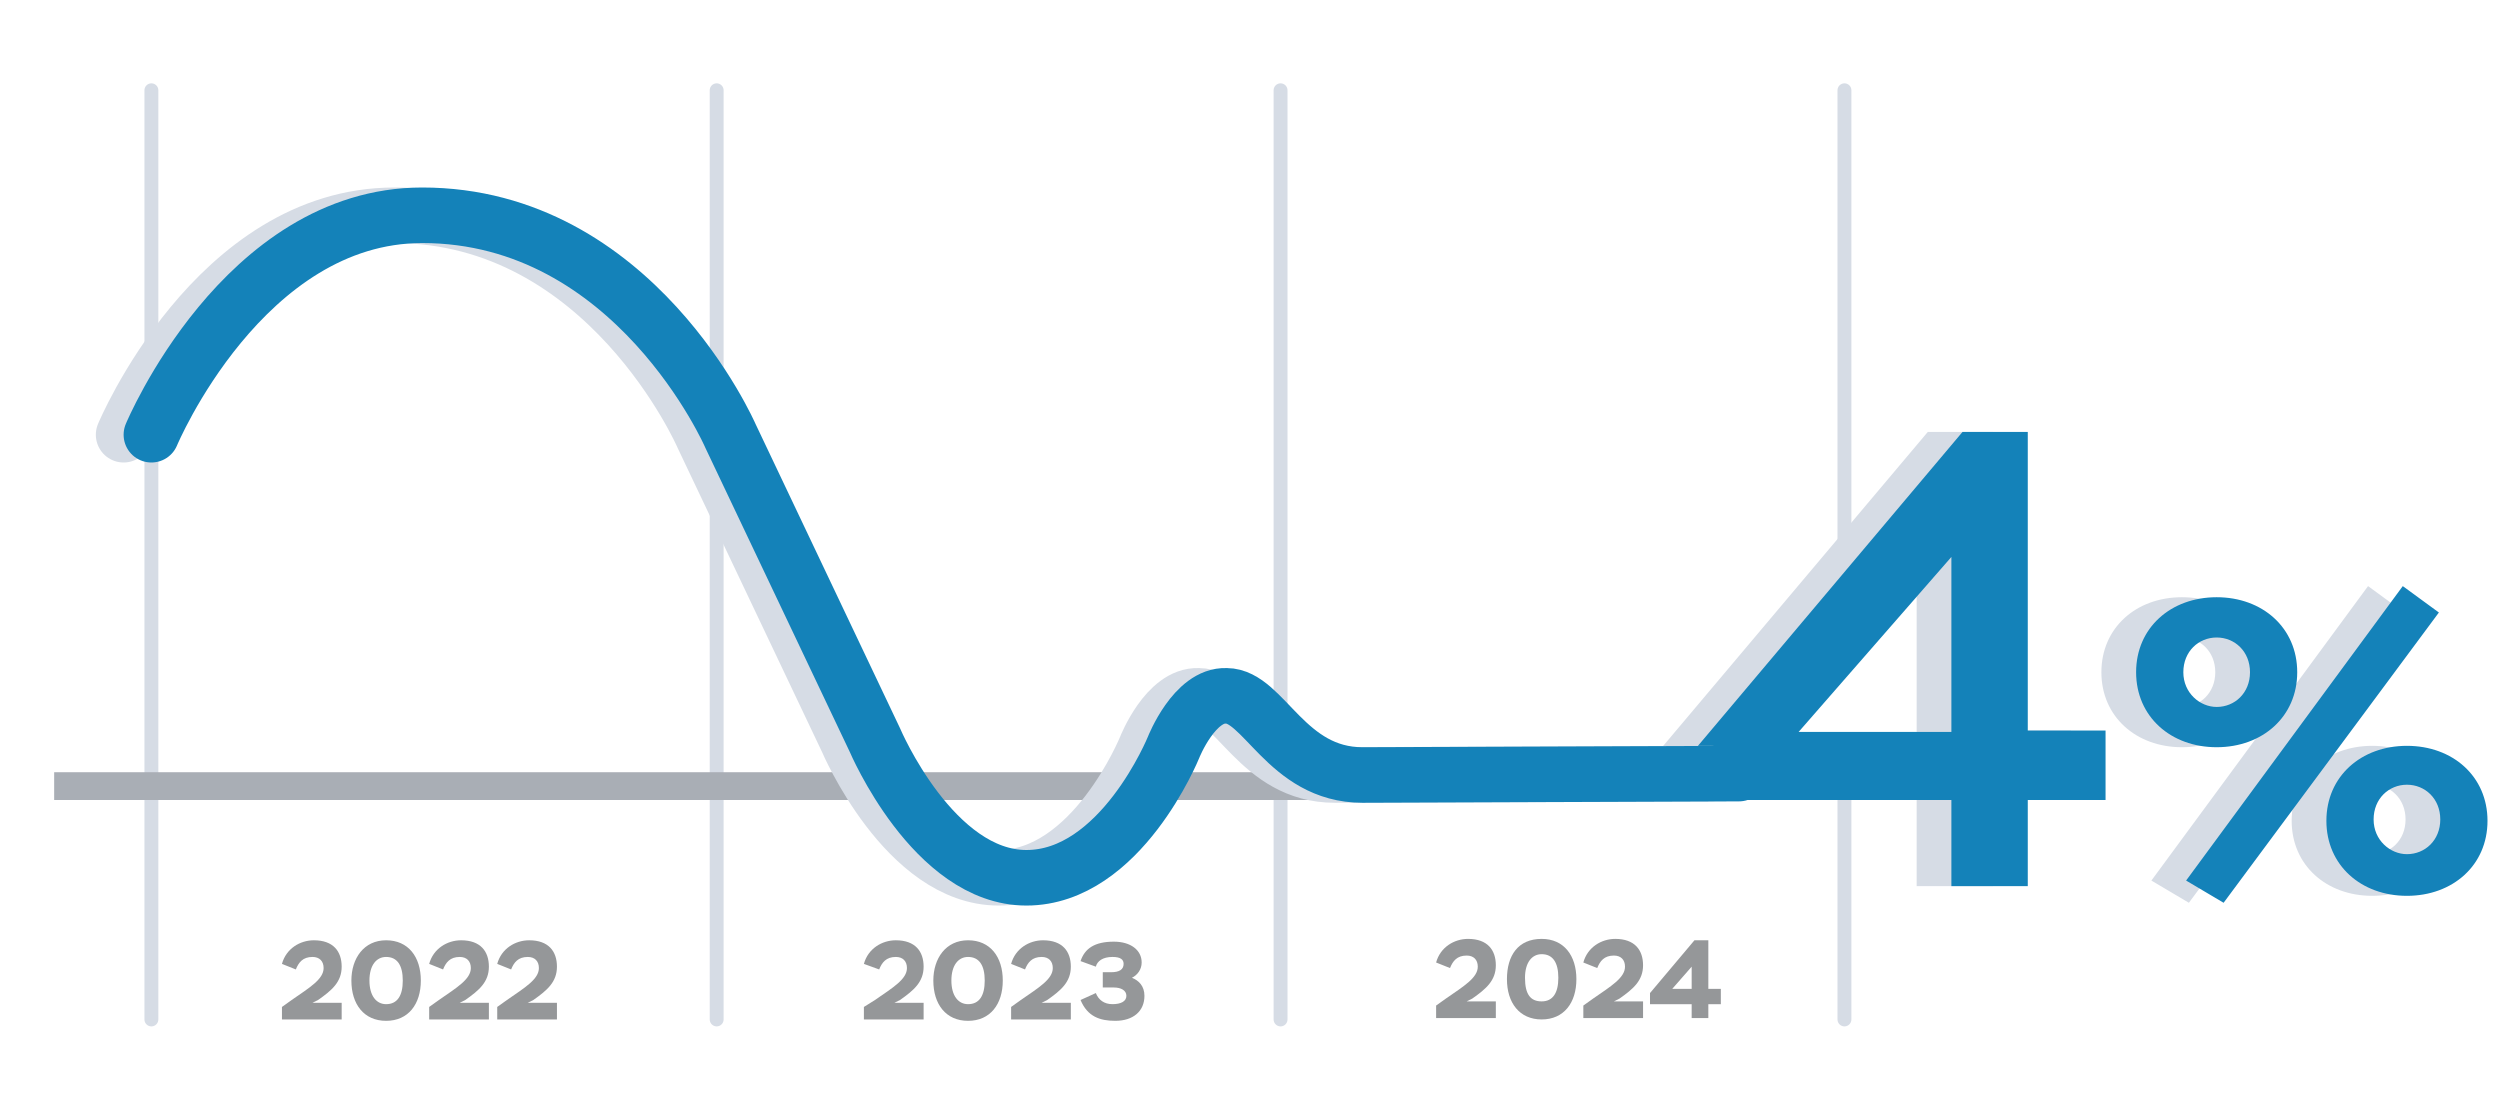 <?xml version="1.0" encoding="utf-8"?>
<!-- Generator: Adobe Illustrator 26.2.1, SVG Export Plug-In . SVG Version: 6.00 Build 0)  -->
<svg version="1.1" xmlns="http://www.w3.org/2000/svg" xmlns:xlink="http://www.w3.org/1999/xlink" x="0px" y="0px"
	 viewBox="0 0 180 80" style="enable-background:new 0 0 180 80;" xml:space="preserve">
<style type="text/css">
	.st0{display:none;}
	.st1{display:inline;}
	.st2{fill:none;stroke:#D6DCE5;stroke-width:2;stroke-linecap:round;}
	.st3{fill:none;stroke:#D6DCE5;stroke-width:3;stroke-linecap:round;stroke-linejoin:round;}
	.st4{fill:none;stroke:#1482B9;stroke-width:2;stroke-linecap:round;}
	.st5{fill:none;stroke:#1482B9;stroke-width:3;stroke-linecap:round;stroke-linejoin:round;}
	.st6{fill:#1482B9;}
	.st7{display:inline;fill:none;stroke:#1482B9;stroke-width:2;stroke-linecap:round;}
	.st8{display:inline;fill:#D6DCE5;stroke:#1482B9;stroke-width:2;stroke-miterlimit:10;}
	.st9{fill:none;stroke:#D6DCE5;stroke-linecap:round;stroke-linejoin:round;stroke-miterlimit:10;}
	.st10{fill:none;stroke:#A9AEB5;stroke-width:2;stroke-miterlimit:10;}
	.st11{fill:#D6DCE5;}
	.st12{fill:#959799;}
	.st13{fill:none;stroke:#D6DCE5;stroke-width:4;stroke-linecap:round;stroke-linejoin:round;}
	.st14{fill:none;stroke:#1482B9;stroke-width:4;stroke-linecap:round;stroke-linejoin:round;}
	.st15{fill:none;}
</style>
<g id="Layer_6" class="st0">
	<g class="st1">
		<g>
			<polygon class="st2" points="91.8,69.4 85.2,69.4 72.2,75.9 104.8,75.9 			"/>
			<path class="st2" d="M85.2,69.4V7.3c0-1.8,1.5-3.3,3.3-3.3s3.3,1.5,3.3,3.3v62.1"/>
			<path class="st2" d="M91.8,9h16.3c0.1,5.7,4.4,10.5,10.1,11.3c4.4,0.6,8.6-1.2,11.1-4.6"/>
			<path class="st2" d="M85.2,9H68.9c-0.1,5.7-4.4,10.5-10.1,11.3c-4.4,0.6-8.6-1.2-11.1-4.6"/>
			<polyline class="st3" points="132.6,49.8 119.5,20.4 106.5,49.8 			"/>
			<polyline class="st3" points="44.4,49.8 57.5,20.4 70.5,49.8 			"/>
			<path class="st3" d="M106.5,49.8c0.8,6.5,6.4,11.4,13.1,11.4s12.3-4.9,13.1-11.4H106.5z"/>
			<path class="st3" d="M70.5,49.8c-0.8,6.5-6.4,11.4-13.1,11.4s-12.3-4.9-13.1-11.4H70.5z"/>
		</g>
		<g>
			<g>
				<polygon class="st4" points="93.3,69.4 86.7,69.4 73.7,75.9 106.3,75.9 				"/>
				<path class="st4" d="M86.7,69.4V7.3c0-1.8,1.5-3.3,3.3-3.3s3.3,1.5,3.3,3.3v62.1"/>
				<path class="st4" d="M93.3,9h16.3c0.1,5.7,4.4,10.5,10.1,11.3c4.4,0.6,8.6-1.2,11.1-4.6"/>
				<path class="st4" d="M86.7,9H70.4c-0.1,5.7-4.4,10.5-10.1,11.3c-4.4,0.6-8.6-1.2-11.1-4.6"/>
				<polyline class="st5" points="134.1,49.8 121,20.4 108,49.8 				"/>
				<polyline class="st5" points="45.9,49.8 59,20.4 72,49.8 				"/>
				<path class="st5" d="M108,49.8c0.8,6.5,6.4,11.4,13.1,11.4s12.3-4.9,13.1-11.4H108z"/>
				<path class="st5" d="M72,49.8c-0.8,6.5-6.4,11.4-13.1,11.4s-12.3-4.9-13.1-11.4H72z"/>
			</g>
		</g>
	</g>
</g>
<g id="Layer_7" class="st0">
	<g class="st1">
		<g>
			<path class="st6" d="M47.4,10.2h11v2.7H50l-0.4,3.7c0.7-0.3,1.5-0.6,3-0.6c4.1,0,6.3,2.3,6.3,5.5c0,3.4-2.7,5.6-6.5,5.6
				c-2.6,0-5.5-1-6.6-4.1l2.7-1c0.6,1.5,2.3,2.3,4.1,2.3c2.1,0,3.3-1.2,3.3-2.8c0-1.9-1.4-3-3.6-3c-1.4,0-2.4,0.4-3.2,1l-2.4-0.2
				L47.4,10.2z"/>
			<path class="st6" d="M61.6,19.1h6.7v2.4h-6.7V19.1z"/>
			<path class="st6" d="M70.2,10.2h13.1V12l-7.9,15h-3l7.5-14.1h-9.6V10.2z"/>
			<path class="st6" d="M87.4,15.6c1.8,0,3.1,1.2,3.1,2.9c0,1.7-1.3,2.9-3.1,2.9c-1.8,0-3.1-1.2-3.1-2.9
				C84.3,16.7,85.6,15.6,87.4,15.6z M87.4,19.8c0.7,0,1.3-0.5,1.3-1.3c0-0.8-0.6-1.3-1.3-1.3s-1.3,0.5-1.3,1.3
				C86.1,19.3,86.7,19.8,87.4,19.8z M94.5,15.1l1.4,1l-8.3,11.2l-1.5-0.8L94.5,15.1z M94.7,21.3c1.8,0,3.1,1.2,3.1,2.9
				c0,1.7-1.4,2.9-3.1,2.9c-1.8,0-3.1-1.2-3.1-2.9C91.6,22.5,92.9,21.3,94.7,21.3z M94.7,25.5c0.7,0,1.3-0.5,1.3-1.3
				c0-0.8-0.6-1.3-1.3-1.3c-0.7,0-1.3,0.5-1.3,1.3C93.4,25,94,25.5,94.7,25.5z"/>
		</g>
		<g>
			<g>
				<polyline class="st2" points="39.1,31.1 99,31.1 108.1,65.1 133.5,65.1 				"/>
				<path class="st2" d="M113.6,71.3c0,1.8-1.5,3.3-3.3,3.3c-1.8,0-3.3-1.5-3.3-3.3c0-1.8,1.5-3.3,3.3-3.3
					C112.1,68,113.6,69.5,113.6,71.3z"/>
				<path class="st2" d="M134.9,71.3c0,1.8-1.5,3.3-3.3,3.3c-1.8,0-3.3-1.5-3.3-3.3c0-1.8,1.5-3.3,3.3-3.3
					C133.4,68,134.9,69.5,134.9,71.3z"/>
				<polyline class="st2" points="101.1,39 140.6,39 133.5,58.5 106.4,58.5 				"/>
				<line class="st2" x1="112.6" y1="53.6" x2="135.1" y2="53.6"/>
				<line class="st2" x1="114.4" y1="48.8" x2="136.9" y2="48.8"/>
				<line class="st2" x1="116.2" y1="43.9" x2="138.6" y2="43.9"/>
			</g>
			<g>
				<g>
					<g>
						<polyline class="st4" points="41.1,31.1 101,31.1 110.1,65.1 135.5,65.1 						"/>
						<path class="st4" d="M115.6,71.3c0,1.8-1.5,3.3-3.3,3.3c-1.8,0-3.3-1.5-3.3-3.3c0-1.8,1.5-3.3,3.3-3.3
							C114.1,68,115.6,69.5,115.6,71.3z"/>
						<path class="st4" d="M136.9,71.3c0,1.8-1.5,3.3-3.3,3.3c-1.8,0-3.3-1.5-3.3-3.3c0-1.8,1.5-3.3,3.3-3.3
							C135.4,68,136.9,69.5,136.9,71.3z"/>
						<polyline class="st4" points="103.1,39 142.6,39 135.5,58.5 108.4,58.5 						"/>
					</g>
					<line class="st4" x1="114.6" y1="53.6" x2="137.1" y2="53.6"/>
					<line class="st4" x1="116.4" y1="48.8" x2="138.9" y2="48.8"/>
					<line class="st4" x1="118.2" y1="43.9" x2="140.6" y2="43.9"/>
				</g>
			</g>
		</g>
	</g>
</g>
<g id="Layer_9" class="st0">
	<g class="st1">
		<g>
			<polyline class="st2" points="126.5,39.3 126.5,33.6 116.6,33.6 136.5,8 156.4,33.6 147.8,33.6 147.8,60.6 			"/>
			<line class="st2" x1="147.8" y1="63.4" x2="147.8" y2="66.3"/>
			<line class="st2" x1="147.8" y1="69.1" x2="147.8" y2="72"/>
			<line class="st2" x1="154.9" y1="50.7" x2="154.9" y2="67.7"/>
			<line class="st2" x1="140.7" y1="50.7" x2="140.7" y2="36.4"/>
		</g>
		<g>
			<g>
				<polyline class="st4" points="128.5,39.3 128.5,33.6 118.6,33.6 138.5,8 158.4,33.6 149.8,33.6 149.8,60.6 				"/>
				<line class="st4" x1="149.8" y1="63.4" x2="149.8" y2="66.3"/>
				<line class="st4" x1="149.8" y1="69.1" x2="149.8" y2="72"/>
				<line class="st4" x1="156.9" y1="50.7" x2="156.9" y2="67.7"/>
				<line class="st4" x1="142.7" y1="50.7" x2="142.7" y2="36.4"/>
			</g>
		</g>
	</g>
	<line class="st7" x1="30.6" y1="43.6" x2="133.8" y2="43.6"/>
	<rect x="37.3" y="43.8" class="st8" width="10" height="30.7"/>
	<rect x="57.6" y="28.3" class="st8" width="10" height="15"/>
	<rect x="77.8" y="23.3" class="st8" width="10" height="20"/>
	<rect x="98" y="13.3" class="st8" width="10" height="30"/>
</g>
<g id="Layer_10">
	<line class="st9" x1="10.9" y1="6.5" x2="10.9" y2="73.4"/>
	<line class="st9" x1="51.6" y1="6.5" x2="51.6" y2="73.4"/>
	<line class="st9" x1="92.2" y1="6.5" x2="92.2" y2="73.4"/>
	<line class="st9" x1="132.8" y1="55.3" x2="132.8" y2="73.4"/>
	<line class="st9" x1="132.8" y1="6.5" x2="132.8" y2="42.2"/>
	<line class="st10" x1="3.9" y1="56.6" x2="128.9" y2="56.6"/>
	<g>
		<g>
			<path class="st11" d="M138,57.6h-18.5V54l19.3-22.9h4.7v21.5h5.6v5h-5.6v6.2H138V57.6z M138,52.6V40.1l-11,12.6H138z"/>
			<path class="st11" d="M157.1,43c3.3,0,5.8,2.2,5.8,5.4c0,3.2-2.5,5.4-5.8,5.4c-3.3,0-5.8-2.2-5.8-5.4
				C151.3,45.2,153.8,43,157.1,43z M157.1,50.9c1.3,0,2.4-1,2.4-2.5c0-1.5-1.1-2.5-2.4-2.5c-1.3,0-2.4,1-2.4,2.5
				C154.7,49.9,155.9,50.9,157.1,50.9z M170.5,42.2l2.6,1.9L157.6,65l-2.7-1.6L170.5,42.2z M170.8,53.7c3.3,0,5.8,2.2,5.8,5.4
				c0,3.2-2.5,5.4-5.8,5.4c-3.3,0-5.8-2.2-5.8-5.4C165,55.9,167.5,53.7,170.8,53.7z M170.8,61.5c1.3,0,2.4-1,2.4-2.5
				c0-1.5-1.1-2.5-2.4-2.5c-1.3,0-2.4,1-2.4,2.5C168.4,60.5,169.6,61.5,170.8,61.5z"/>
		</g>
		<g>
			<g>
				<path class="st6" d="M140.5,57.6H122V54l19.3-22.9h4.7v21.5h5.6v5H146v6.2h-5.5V57.6z M140.5,52.6V40.1l-11,12.6H140.5z"/>
				<path class="st6" d="M159.6,43c3.3,0,5.8,2.2,5.8,5.4c0,3.2-2.5,5.4-5.8,5.4c-3.3,0-5.8-2.2-5.8-5.4
					C153.8,45.2,156.3,43,159.6,43z M159.6,50.9c1.3,0,2.4-1,2.4-2.5c0-1.5-1.1-2.5-2.4-2.5c-1.3,0-2.4,1-2.4,2.5
					C157.2,49.9,158.4,50.9,159.6,50.9z M173,42.2l2.6,1.9L160.1,65l-2.7-1.6L173,42.2z M173.3,53.7c3.3,0,5.8,2.2,5.8,5.4
					c0,3.2-2.5,5.4-5.8,5.4c-3.3,0-5.8-2.2-5.8-5.4C167.5,55.9,170,53.7,173.3,53.7z M173.3,61.5c1.3,0,2.4-1,2.4-2.5
					c0-1.5-1.1-2.5-2.4-2.5c-1.3,0-2.4,1-2.4,2.5C170.9,60.5,172.1,61.5,173.3,61.5z"/>
			</g>
		</g>
	</g>
	<g>
		<path class="st12" d="M20.3,69.4c0.3-1.1,1.3-1.7,2.3-1.7c1.4,0,2,0.8,2,1.9c0,1.1-0.7,1.7-1.7,2.4l-0.4,0.2h2.1v1.2h-4.3v-0.9
			L21,72c1.3-0.9,2.3-1.5,2.3-2.3c0-0.5-0.3-0.8-0.8-0.8c-0.7,0-1,0.4-1.2,0.9L20.3,69.4z"/>
		<path class="st12" d="M27.8,67.7c1.6,0,2.5,1.2,2.5,2.9c0,1.7-0.9,2.9-2.5,2.9c-1.6,0-2.5-1.2-2.5-2.9
			C25.3,69,26.2,67.7,27.8,67.7z M27.8,72.3c0.8,0,1.2-0.6,1.2-1.7c0-1.1-0.4-1.7-1.2-1.7c-0.7,0-1.2,0.6-1.2,1.7
			C26.6,71.7,27.1,72.3,27.8,72.3z"/>
		<path class="st12" d="M30.9,69.4c0.3-1.1,1.3-1.7,2.3-1.7c1.4,0,2,0.8,2,1.9c0,1.1-0.7,1.7-1.7,2.4l-0.4,0.2h2.1v1.2h-4.3v-0.9
			l0.7-0.5c1.3-0.9,2.3-1.5,2.3-2.3c0-0.5-0.3-0.8-0.8-0.8c-0.7,0-1,0.4-1.2,0.9L30.9,69.4z"/>
		<path class="st12" d="M35.8,69.4c0.3-1.1,1.3-1.7,2.3-1.7c1.4,0,2,0.8,2,1.9c0,1.1-0.7,1.7-1.7,2.4l-0.4,0.2h2.1v1.2h-4.3v-0.9
			l0.7-0.5c1.3-0.9,2.3-1.5,2.3-2.3c0-0.5-0.3-0.8-0.8-0.8c-0.7,0-1,0.4-1.2,0.9L35.8,69.4z"/>
	</g>
	<g>
		<path class="st12" d="M62.2,69.4c0.3-1.1,1.3-1.7,2.3-1.7c1.4,0,2,0.8,2,1.9c0,1.1-0.7,1.7-1.7,2.4l-0.4,0.2h2.1v1.2h-4.3v-0.9
			L63,72c1.3-0.9,2.3-1.5,2.3-2.3c0-0.5-0.3-0.8-0.8-0.8c-0.7,0-1,0.4-1.2,0.9L62.2,69.4z"/>
		<path class="st12" d="M69.7,67.7c1.6,0,2.5,1.2,2.5,2.9c0,1.7-0.9,2.9-2.5,2.9c-1.6,0-2.5-1.2-2.5-2.9
			C67.2,69,68.1,67.7,69.7,67.7z M69.7,72.3c0.8,0,1.2-0.6,1.2-1.7c0-1.1-0.4-1.7-1.2-1.7c-0.7,0-1.2,0.6-1.2,1.7
			C68.5,71.7,69,72.3,69.7,72.3z"/>
		<path class="st12" d="M72.8,69.4c0.3-1.1,1.3-1.7,2.3-1.7c1.4,0,2,0.8,2,1.9c0,1.1-0.7,1.7-1.7,2.4l-0.4,0.2h2.1v1.2h-4.3v-0.9
			l0.7-0.5c1.3-0.9,2.3-1.5,2.3-2.3c0-0.5-0.3-0.8-0.8-0.8c-0.7,0-1,0.4-1.2,0.9L72.8,69.4z"/>
		<path class="st12" d="M77.8,69.2c0.3-0.9,1-1.4,2.4-1.4c1.2,0,2,0.6,2,1.5c0,0.5-0.3,0.9-0.7,1.1c0.5,0.2,0.9,0.6,0.9,1.3
			c0,1.1-0.8,1.8-2.1,1.8c-1.1,0-2-0.3-2.5-1.5l1.1-0.5c0.2,0.5,0.6,0.8,1.2,0.8c0.6,0,1-0.2,1-0.6c0-0.4-0.4-0.6-0.9-0.6h-0.8V70
			H80c0.6,0,0.9-0.2,0.9-0.6c0-0.3-0.2-0.5-0.8-0.5c-0.7,0-1.1,0.3-1.2,0.7L77.8,69.2z"/>
	</g>
	<g>
		<path class="st12" d="M103.4,69.3c0.3-1.1,1.3-1.7,2.3-1.7c1.4,0,2,0.8,2,1.9c0,1.1-0.7,1.7-1.7,2.4l-0.4,0.2h2.1v1.2h-4.3v-0.9
			l0.7-0.5c1.3-0.9,2.3-1.5,2.3-2.3c0-0.5-0.3-0.8-0.8-0.8c-0.7,0-1,0.4-1.2,0.9L103.4,69.3z"/>
		<path class="st12" d="M111,67.6c1.6,0,2.5,1.2,2.5,2.9c0,1.7-0.9,2.9-2.5,2.9c-1.6,0-2.5-1.2-2.5-2.9
			C108.5,68.8,109.3,67.6,111,67.6z M111,72.1c0.8,0,1.2-0.6,1.2-1.7c0-1.1-0.4-1.7-1.2-1.7c-0.7,0-1.2,0.6-1.2,1.7
			C109.8,71.6,110.2,72.1,111,72.1z"/>
		<path class="st12" d="M114,69.3c0.3-1.1,1.3-1.7,2.3-1.7c1.4,0,2,0.8,2,1.9c0,1.1-0.7,1.7-1.7,2.4l-0.4,0.2h2.1v1.2h-4.3v-0.9
			l0.7-0.5c1.3-0.9,2.3-1.5,2.3-2.3c0-0.5-0.3-0.8-0.8-0.8c-0.7,0-1,0.4-1.2,0.9L114,69.3z"/>
		<path class="st12" d="M121.8,72.3h-3v-0.8l3.2-3.8h1v3.5h0.9v1.1H123v1h-1.2V72.3z M121.8,71.2v-1.6l-1.4,1.6H121.8z"/>
	</g>
	<g>
		<g>
			<path class="st13" d="M8.9,31.3c0,0,6.6-15.8,19.5-15.8c15.3,0,22.2,15.9,22.2,15.9L61,53.3c0,0,4.2,9.9,10.9,9.9
				c6.8,0,10.6-9.4,10.6-9.4s1.5-3.8,3.8-3.7c2.7,0,4.3,5.7,9.8,5.7l27.1-0.1"/>
		</g>
		<g>
			<path class="st14" d="M10.9,31.3c0,0,6.6-15.8,19.5-15.8c15.3,0,22.2,15.9,22.2,15.9L63,53.3c0,0,4.2,9.9,10.9,9.9
				c6.8,0,10.6-9.4,10.6-9.4s1.5-3.8,3.8-3.7c2.7,0,4.3,5.7,9.8,5.7l27.1-0.1"/>
		</g>
	</g>
	<path class="st15" d="M52.1,31.3"/>
</g>
</svg>
